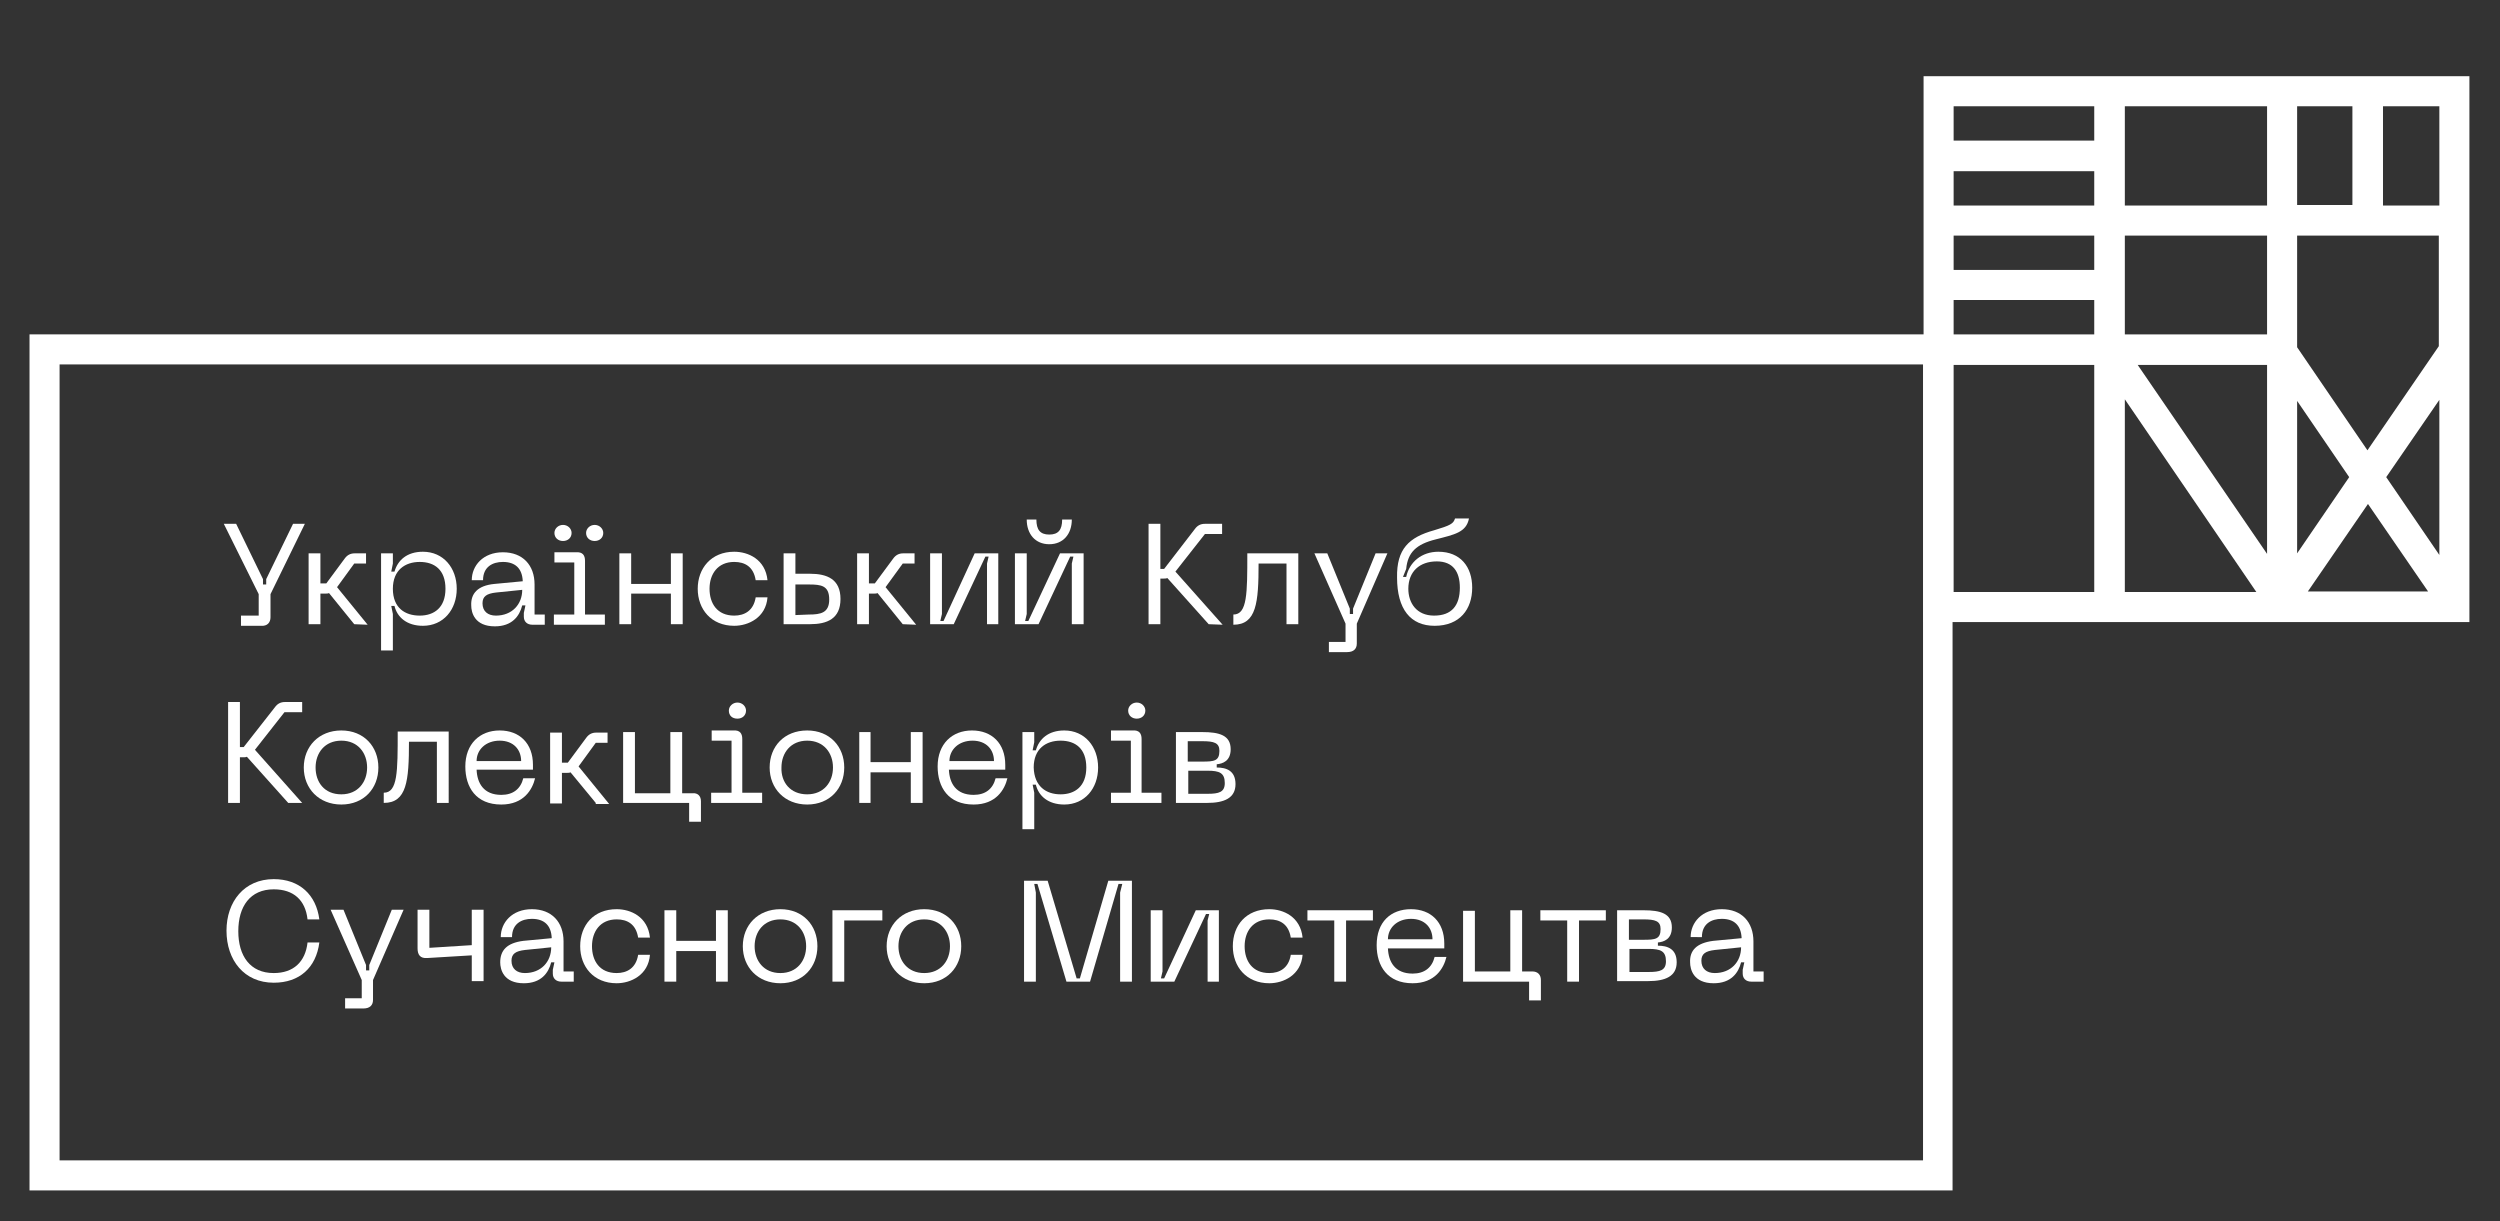 <?xml version="1.0" encoding="utf-8"?>
<svg version="1.1" id="Layer_1" xmlns="http://www.w3.org/2000/svg" xmlns:xlink="http://www.w3.org/1999/xlink" x="0px" y="0px"
	 viewBox="0 0 465.8 227.5" style="enable-background:new 0 0 465.8 227.5;" xml:space="preserve">
<rect x="0" y="0" width="465.8" height="227.5" fill="#333333" stroke="none"/>
<style type="text/css">
	.st0{fill:#FFFFFF;}
</style>
<g>
	<path class="st0" d="M358.4,115.9h101.7V14.2H358.4V115.9z M364,55.9h26.2v6.4H364V55.9z M428,74.7l9.7,14.2l-9.7,14.2V74.7z
		 M422.4,103.2L398.3,68h24.1V103.2z M428,64.7V43.9h26.4v20.6l-13.3,19.4L428,64.7z M428,19.8h10.3v18.4H428V19.8z M422.4,38.3
		h-26.5V19.8h26.5V38.3z M390.2,38.3H364v-6.4h26.2V38.3z M364,43.9h26.2v6.4H364V43.9z M395.9,43.9h26.5v18.4h-26.5V43.9z
		 M420.4,110.3h-24.5V74.4L420.4,110.3z M441.2,93.9l11.2,16.3H430L441.2,93.9z M444.6,88.9l9.9-14.4v28.9L444.6,88.9z M454.4,38.3
		H444V19.8h10.5v18.5H454.4z M390.2,26.2H364v-6.4h26.2V26.2z M364,68h26.2v42.3H364V68z"/>
	<path class="st0" d="M56.8,97.6l-6.4,13.1v4.3c0,1-0.6,1.7-1.8,1.6h-3.7v-1.9h3.3v-4l-6.5-13.1H44l5,10.3v1h0.6v-1l5-10.3H56.8z"/>
	<path class="st0" d="M66,116.3l-4.7-5.8c-0.2,0.1-0.4,0.1-0.7,0.1h-0.9v5.7h-2.2v-13.2h2.2v5.6h1.1l3.4-4.6c0.5-0.7,1.1-1,1.9-1
		h2.1v1.9H66l-3.2,4.4l5.7,7L66,116.3L66,116.3z"/>
	<path class="st0" d="M73.2,103.1v1.9l-0.3,1.5h0.6c0.6-2.1,2.3-3.7,5.3-3.7c3.8,0,6.3,3,6.3,6.9s-2.5,6.9-6.3,6.9
		c-3,0-4.8-1.6-5.3-3.7h-0.6l0.3,1.5v6.8H71v-18.1L73.2,103.1L73.2,103.1z M78.2,114.7c2.7,0,4.8-1.5,4.8-5s-2-5-4.8-5
		c-2.7,0-5,1.5-5,5C73.2,113.3,75.5,114.7,78.2,114.7"/>
	<path class="st0" d="M92.1,108.8l5.3-0.5c-0.1-2.4-1.4-3.6-3.7-3.6c-1.9,0-3.7,0.9-3.7,3.4h-2.1c0-2.7,2.1-5.2,5.8-5.2
		c3.7,0,5.9,2.4,5.9,6v5.6h1.9v1.9h-2.3c-1,0-1.6-0.6-1.6-1.5v-0.7l0.3-1.4h-0.6c-0.5,2-1.9,3.9-5.1,3.9c-3.8,0-4.4-2.6-4.4-3.9
		C87.7,110.6,89,109.1,92.1,108.8 M92.4,114.7c3,0,4.9-2.1,4.9-4.8l-4.9,0.5c-1.7,0.2-2.5,0.7-2.5,2
		C89.9,113.9,90.9,114.7,92.4,114.7"/>
	<path class="st0" d="M103.3,99.3c0-0.8,0.7-1.5,1.6-1.5s1.6,0.7,1.6,1.5c0,0.9-0.7,1.5-1.6,1.5S103.3,100.2,103.3,99.3 M109.2,99.3
		c0-0.8,0.7-1.5,1.6-1.5s1.6,0.7,1.6,1.5c0,0.9-0.7,1.5-1.6,1.5C109.9,100.8,109.2,100.2,109.2,99.3 M103.3,114.5h3.7v-9.7h-3.7
		v-1.9h4c1.3-0.1,1.7,0.6,1.7,1.6v10h3.7v1.9h-9.5v-1.9H103.3z"/>
	<polygon class="st0" points="127.2,103.1 127.2,116.3 125,116.3 125,110.6 117.6,110.6 117.6,116.3 115.4,116.3 115.4,103.1 
		117.6,103.1 117.6,108.8 125,108.8 125,103.1 	"/>
	<path class="st0" d="M136.8,102.8c2.6,0,5.8,1.4,6.2,5.3h-2.2c-0.4-2.5-2-3.4-4-3.4c-3.1,0-4.6,2.3-4.6,5s1.4,5,4.6,5
		c1.9,0,3.6-0.9,4-3.4h2.2c-0.3,3.8-3.6,5.3-6.2,5.3c-4.3,0-6.8-3.1-6.8-6.9S132.5,102.8,136.8,102.8"/>
	<path class="st0" d="M156.6,111.6c0,3.7-2.5,4.7-5.7,4.7H146v-13.2h2.2v3.8h2.7C154.1,106.9,156.6,107.9,156.6,111.6 M150.7,114.5
		c2.2,0,3.8-0.3,3.8-2.8c0-2.6-1.5-2.8-3.8-2.8h-2.5v5.7L150.7,114.5L150.7,114.5z"/>
	<path class="st0" d="M168.2,116.3l-4.7-5.8c-0.2,0.1-0.4,0.1-0.7,0.1h-0.9v5.7h-2.2v-13.2h2.2v5.6h1.1l3.4-4.6c0.5-0.7,1.1-1,1.9-1
		h2.1v1.9h-2.2l-3.2,4.4l5.7,7L168.2,116.3L168.2,116.3z"/>
	<polygon class="st0" points="183.9,116.3 183.9,105 184.2,103.7 183.6,103.7 177.7,116.3 173.3,116.3 173.3,103.1 175.5,103.1 
		175.5,114.4 175.2,115.7 175.8,115.7 181.6,103.1 186,103.1 186,116.3 	"/>
	<path class="st0" d="M199.7,116.3V105l0.3-1.3h-0.6l-5.9,12.6h-4.4v-13.2h2.2v11.3l-0.3,1.3h0.6l5.9-12.6h4.4v13.2H199.7z
		 M195.5,101.4c-2.6,0-4.2-1.9-4.2-4.6h1.8c0,1.9,0.7,2.8,2.4,2.8s2.4-0.9,2.4-2.8h1.8C199.7,99.5,198.1,101.4,195.5,101.4"/>
	<path class="st0" d="M225.2,116.3l-7.7-8.6c-0.2,0.1-0.5,0.1-0.7,0.1h-0.6v8.5H214V97.6h2.2v8.4h0.7l5.7-7.4c0.5-0.7,1.1-1,1.9-1
		h3.2v1.9h-3.2l-5.5,7l8.8,9.9L225.2,116.3L225.2,116.3z"/>
	<path class="st0" d="M241.9,116.3h-2.2V105h-5.2c0,7.3-0.4,11.4-4.7,11.4v-1.9c2.6,0,2.6-3.9,2.6-11.4h9.5L241.9,116.3L241.9,116.3
		z"/>
	<path class="st0" d="M258.5,103.1l-5.7,13.1v3.7c0,1-0.6,1.6-1.8,1.6h-3.4v-1.9h3.1v-3.4l-5.8-13.1h2.4l4.2,10.3v1h0.6v-1l4.2-10.3
		C256.3,103.1,258.5,103.1,258.5,103.1z"/>
	<path class="st0" d="M75.2,169.5l-5.7,13.1v3.7c0,1-0.6,1.6-1.8,1.6h-3.4V186h3.1v-3.4l-5.8-13.1H64l4.2,10.3v1h0.6v-1l4.2-10.3
		H75.2z"/>
	<path class="st0" d="M267.2,98.8c3-0.9,3.6-1.2,3.9-2.2h2.6c-0.5,2.6-2.7,3-6.2,3.9c-3.6,0.9-5.2,2.4-5.5,5.5l-0.6,1.5h0.6
		c0.6-2.8,2.9-4.7,6-4.7c4.1,0,6.3,2.8,6.3,6.7c0,4-2.3,7.1-7,7.1c-4.5,0-7-3.1-7-9C260.2,102.3,262.5,100.1,267.2,98.8
		 M267.2,114.7c3.3,0,4.8-1.9,4.8-5.2c0-3-1.3-4.9-4.3-4.9c-3.2,0-5.3,1.9-5.3,5.1C262.4,112.3,263.9,114.7,267.2,114.7"/>
	<path class="st0" d="M53.7,149.6L46,141c-0.2,0.1-0.5,0.1-0.7,0.1h-0.6v8.5h-2.2v-18.8h2.2v8.4h0.7l5.8-7.4c0.5-0.7,1.1-1,1.9-1
		h3.2v1.9H53l-5.5,7l8.8,9.9L53.7,149.6L53.7,149.6z"/>
	<path class="st0" d="M63.6,136.1c4.2,0,6.9,3,6.9,6.9s-2.7,6.9-6.9,6.9s-7-3-7-6.9S59.4,136.1,63.6,136.1 M63.6,148
		c3.1,0,4.8-2.3,4.8-5s-1.7-5-4.8-5c-3.1,0-4.8,2.3-4.8,5C58.8,145.7,60.4,148,63.6,148"/>
	<path class="st0" d="M83.6,149.6h-2.2v-11.4h-5.2c0,7.3-0.4,11.4-4.7,11.4v-1.9c2.6,0,2.6-3.9,2.6-11.4h9.5
		C83.6,136.3,83.6,149.6,83.6,149.6z"/>
	<path class="st0" d="M93.1,136.1c3.7,0,6.2,2.4,6.2,6.4v0.9H88.8c0.1,2.5,1.3,4.7,4.6,4.7c2.2,0,3.6-1.1,4.1-3.1h2.2
		c-0.5,2.1-2.1,4.9-6.3,4.9c-4.7,0-6.7-3.2-6.7-7.1C86.7,138.6,89.4,136.1,93.1,136.1 M97.1,141.8c0-2.1-1.4-3.8-4-3.8
		s-4.3,1.7-4.3,3.8H97.1z"/>
	<path class="st0" d="M111,149.6l-4.7-5.7c-0.2,0.1-0.4,0.1-0.7,0.1h-0.9v5.7h-2.2v-13.2h2.2v5.6h1.1l3.4-4.6c0.5-0.7,1.1-1,1.9-1
		h2.1v1.9H111l-3.2,4.4l5.7,7H111V149.6z"/>
	<path class="st0" d="M130.6,149.3v3.8h-2.2v-3.5h-12.3v-13.2h2.2v11.4h6.6v-11.4h2.2v11.4h1.9C130,147.7,130.6,148.3,130.6,149.3"
		/>
	<path class="st0" d="M132.6,147.7h3.7V138h-3.7v-1.9h4c1.3-0.1,1.7,0.6,1.7,1.6v10h3.7v1.9h-9.5v-1.9H132.6z M135.8,132.4
		c0-0.8,0.7-1.5,1.6-1.5c0.9,0,1.6,0.7,1.6,1.5c0,0.9-0.7,1.5-1.6,1.5C136.4,133.9,135.8,133.3,135.8,132.4"/>
	<path class="st0" d="M207,147.7h3.7V138H207v-1.9h4c1.3-0.1,1.7,0.6,1.7,1.6v10h3.7v1.9H207V147.7z M210.2,132.4
		c0-0.8,0.7-1.5,1.6-1.5c0.9,0,1.6,0.7,1.6,1.5c0,0.9-0.7,1.5-1.6,1.5S210.2,133.3,210.2,132.4"/>
	<path class="st0" d="M150.4,136.1c4.2,0,6.9,3,6.9,6.9s-2.7,6.9-6.9,6.9s-7-3-7-6.9S146.1,136.1,150.4,136.1 M150.4,148
		c3.1,0,4.8-2.3,4.8-5s-1.7-5-4.8-5s-4.8,2.3-4.8,5C145.5,145.7,147.2,148,150.4,148"/>
	<polygon class="st0" points="171.9,136.4 171.9,149.6 169.7,149.6 169.7,143.9 162.2,143.9 162.2,149.6 160.1,149.6 160.1,136.4 
		162.2,136.4 162.2,142 169.7,142 169.7,136.4 	"/>
	<path class="st0" d="M181.1,136.1c3.7,0,6.2,2.4,6.2,6.4v0.9h-10.5c0.1,2.5,1.3,4.7,4.6,4.7c2.2,0,3.6-1.1,4.1-3.1h2.2
		c-0.5,2.1-2.1,4.9-6.3,4.9c-4.7,0-6.7-3.2-6.7-7.1C174.7,138.6,177.4,136.1,181.1,136.1 M185.2,141.8c0-2.1-1.4-3.8-4-3.8
		s-4.3,1.7-4.3,3.8H185.2z"/>
	<path class="st0" d="M192.7,136.4v1.9l-0.3,1.5h0.6c0.6-2.1,2.3-3.7,5.3-3.7c3.8,0,6.3,3,6.3,6.9s-2.5,6.9-6.3,6.9
		c-3,0-4.8-1.6-5.3-3.7h-0.6l0.3,1.5v6.8h-2.2v-18.1L192.7,136.4L192.7,136.4z M197.6,148c2.7,0,4.8-1.5,4.8-5s-2-5-4.8-5
		c-2.7,0-5,1.5-5,5C192.7,146.5,194.9,148,197.6,148"/>
	<path class="st0" d="M219.2,136.4h4.8c3.2,0,5.3,0.6,5.3,3.2c0,2.2-1.5,2.7-2.6,2.8v0.6c1.8,0,3.5,0.6,3.5,3.1
		c0,2.6-2.1,3.5-5.3,3.5h-5.8v-13.2H219.2z M224,141.9c2.2,0,3.2-0.1,3.2-2c0-1.5-1-1.8-3.2-1.8h-2.7v3.8H224z M225,147.9
		c2.1,0,3.2-0.3,3.2-2c0-1.9-1-2.3-3.2-2.3h-3.6v4.3H225z"/>
	<path class="st0" d="M51,163.8c4.8,0,7.9,2.9,8.5,7.5h-2.2c-0.4-3.6-2.6-5.6-6.3-5.6c-4.4,0-6.6,3.2-6.6,7.8s2.2,7.8,6.6,7.8
		c3.7,0,5.9-2.1,6.3-5.7h2.2c-0.6,4.7-3.7,7.5-8.5,7.5c-5.5,0-8.8-4.2-8.8-9.7C42.2,168,45.5,163.8,51,163.8"/>
	<path class="st0" d="M90.1,169.6v13.2h-2.2V178l-8.3,0.5c-1.3,0.1-1.8-0.6-1.8-1.8v-7.2H80v7.1l7.9-0.5v-6.6h2.2V169.6z"/>
	<path class="st0" d="M97.5,175.3l5.3-0.5c-0.1-2.4-1.4-3.6-3.7-3.6c-1.9,0-3.7,0.9-3.7,3.4h-2.1c0-2.7,2.1-5.2,5.8-5.2
		c3.7,0,5.9,2.4,5.9,6v5.6h1.9v1.9h-2.3c-1,0-1.6-0.6-1.6-1.5v-0.7l0.3-1.4h-0.6c-0.5,2-1.9,3.9-5.1,3.9c-3.8,0-4.4-2.6-4.4-3.9
		C93.2,177.1,94.4,175.7,97.5,175.3 M97.8,181.3c3,0,4.9-2.1,4.9-4.8l-4.9,0.5c-1.7,0.2-2.5,0.7-2.5,2
		C95.3,180.5,96.3,181.3,97.8,181.3"/>
	<path class="st0" d="M114.9,169.4c2.6,0,5.8,1.4,6.2,5.3h-2.2c-0.4-2.5-2-3.4-4-3.4c-3.1,0-4.6,2.3-4.6,5s1.4,5,4.6,5
		c1.9,0,3.6-0.9,4-3.4h2.2c-0.3,3.8-3.6,5.3-6.2,5.3c-4.3,0-6.8-3.1-6.8-6.9C108.1,172.4,110.6,169.4,114.9,169.4"/>
	<polygon class="st0" points="135.6,169.6 135.6,182.9 133.4,182.9 133.4,177.2 126,177.2 126,182.9 123.8,182.9 123.8,169.6 
		126,169.6 126,175.3 133.4,175.3 133.4,169.6 	"/>
	<path class="st0" d="M145.4,169.4c4.2,0,6.9,3,6.9,6.9s-2.7,6.9-6.9,6.9s-7-3-7-6.9S141.2,169.4,145.4,169.4 M145.4,181.3
		c3.1,0,4.8-2.3,4.8-5s-1.7-5-4.8-5s-4.8,2.3-4.8,5C140.6,179,142.3,181.3,145.4,181.3"/>
	<polygon class="st0" points="155.1,169.6 164.4,169.6 164.4,171.5 157.3,171.5 157.3,182.9 155.1,182.9 	"/>
	<path class="st0" d="M172.2,169.4c4.2,0,6.9,3,6.9,6.9s-2.7,6.9-6.9,6.9s-7-3-7-6.9S168,169.4,172.2,169.4 M172.2,181.3
		c3.1,0,4.8-2.3,4.8-5s-1.7-5-4.8-5s-4.8,2.3-4.8,5S169.1,181.3,172.2,181.3"/>
	<polygon class="st0" points="190.8,164.1 195.2,164.1 200.6,182.3 201.2,182.3 206.5,164.1 210.9,164.1 210.9,182.9 208.7,182.9 
		208.7,166.3 209.1,164.7 208.4,164.7 203.1,182.9 198.7,182.9 193.3,164.7 192.7,164.7 193,166.3 193,182.9 190.8,182.9 	"/>
	<polygon class="st0" points="225,182.9 225,171.5 225.3,170.3 224.7,170.3 218.8,182.9 214.4,182.9 214.4,169.6 216.6,169.6 
		216.6,181 216.3,182.3 216.9,182.3 222.8,169.6 227.1,169.6 227.1,182.9 	"/>
	<path class="st0" d="M236.5,169.4c2.6,0,5.8,1.4,6.2,5.3h-2.2c-0.4-2.5-2-3.4-4-3.4c-3.1,0-4.6,2.3-4.6,5s1.4,5,4.6,5
		c1.9,0,3.6-0.9,4-3.4h2.2c-0.3,3.8-3.6,5.3-6.2,5.3c-4.3,0-6.8-3.1-6.8-6.9C229.7,172.4,232.2,169.4,236.5,169.4"/>
	<polygon class="st0" points="255.8,171.5 250.8,171.5 250.8,182.9 248.6,182.9 248.6,171.5 243.6,171.5 243.6,169.6 255.8,169.6 	
		"/>
	<path class="st0" d="M262.9,169.4c3.7,0,6.2,2.4,6.2,6.4v0.9h-10.5c0.1,2.5,1.3,4.7,4.6,4.7c2.2,0,3.6-1.1,4.1-3.1h2.2
		c-0.5,2.1-2.1,4.9-6.3,4.9c-4.7,0-6.7-3.2-6.7-7.1C256.5,171.8,259.1,169.4,262.9,169.4 M266.9,175c0-2.1-1.4-3.8-4-3.8
		s-4.3,1.7-4.3,3.8H266.9z"/>
	<path class="st0" d="M287.1,182.6v3.8h-2.2v-3.5h-12.3v-13.2h2.2V181h6.6v-11.4h2.2V181h1.9C286.5,181,287.1,181.6,287.1,182.6"/>
	<polygon class="st0" points="299.2,171.5 294.2,171.5 294.2,182.9 292,182.9 292,171.5 287,171.5 287,169.6 299.2,169.6 	"/>
	<path class="st0" d="M301.4,169.6h4.8c3.2,0,5.3,0.6,5.3,3.2c0,2.2-1.5,2.7-2.6,2.8v0.6c1.8,0,3.5,0.6,3.5,3.1
		c0,2.6-2.1,3.5-5.3,3.5h-5.8v-13.2H301.4z M306.2,175.1c2.2,0,3.2-0.1,3.2-2c0-1.5-1-1.8-3.2-1.8h-2.7v3.8H306.2z M307.2,181.1
		c2.1,0,3.2-0.3,3.2-2c0-1.9-1-2.3-3.2-2.3h-3.6v4.3H307.2z"/>
	<path class="st0" d="M319.2,175.3l5.3-0.5c-0.1-2.4-1.4-3.6-3.7-3.6c-1.9,0-3.7,0.9-3.7,3.4H315c0-2.7,2.1-5.2,5.8-5.2
		c3.7,0,5.9,2.4,5.9,6v5.6h1.9v1.9h-2.3c-1,0-1.6-0.6-1.6-1.5v-0.7l0.3-1.4h-0.6c-0.5,2-1.9,3.9-5.1,3.9c-3.8,0-4.4-2.6-4.4-3.9
		C314.8,177.1,316.1,175.7,319.2,175.3 M319.5,181.3c3,0,4.9-2.1,4.9-4.8l-4.9,0.5c-1.7,0.2-2.5,0.7-2.5,2
		C317,180.5,318,181.3,319.5,181.3"/>
	<path class="st0" d="M358.3,216.2H11.1V67.9h347.2L358.3,216.2L358.3,216.2z M363.8,62.3H5.5v159.5h358.3V62.3z"/>
</g>
</svg>
